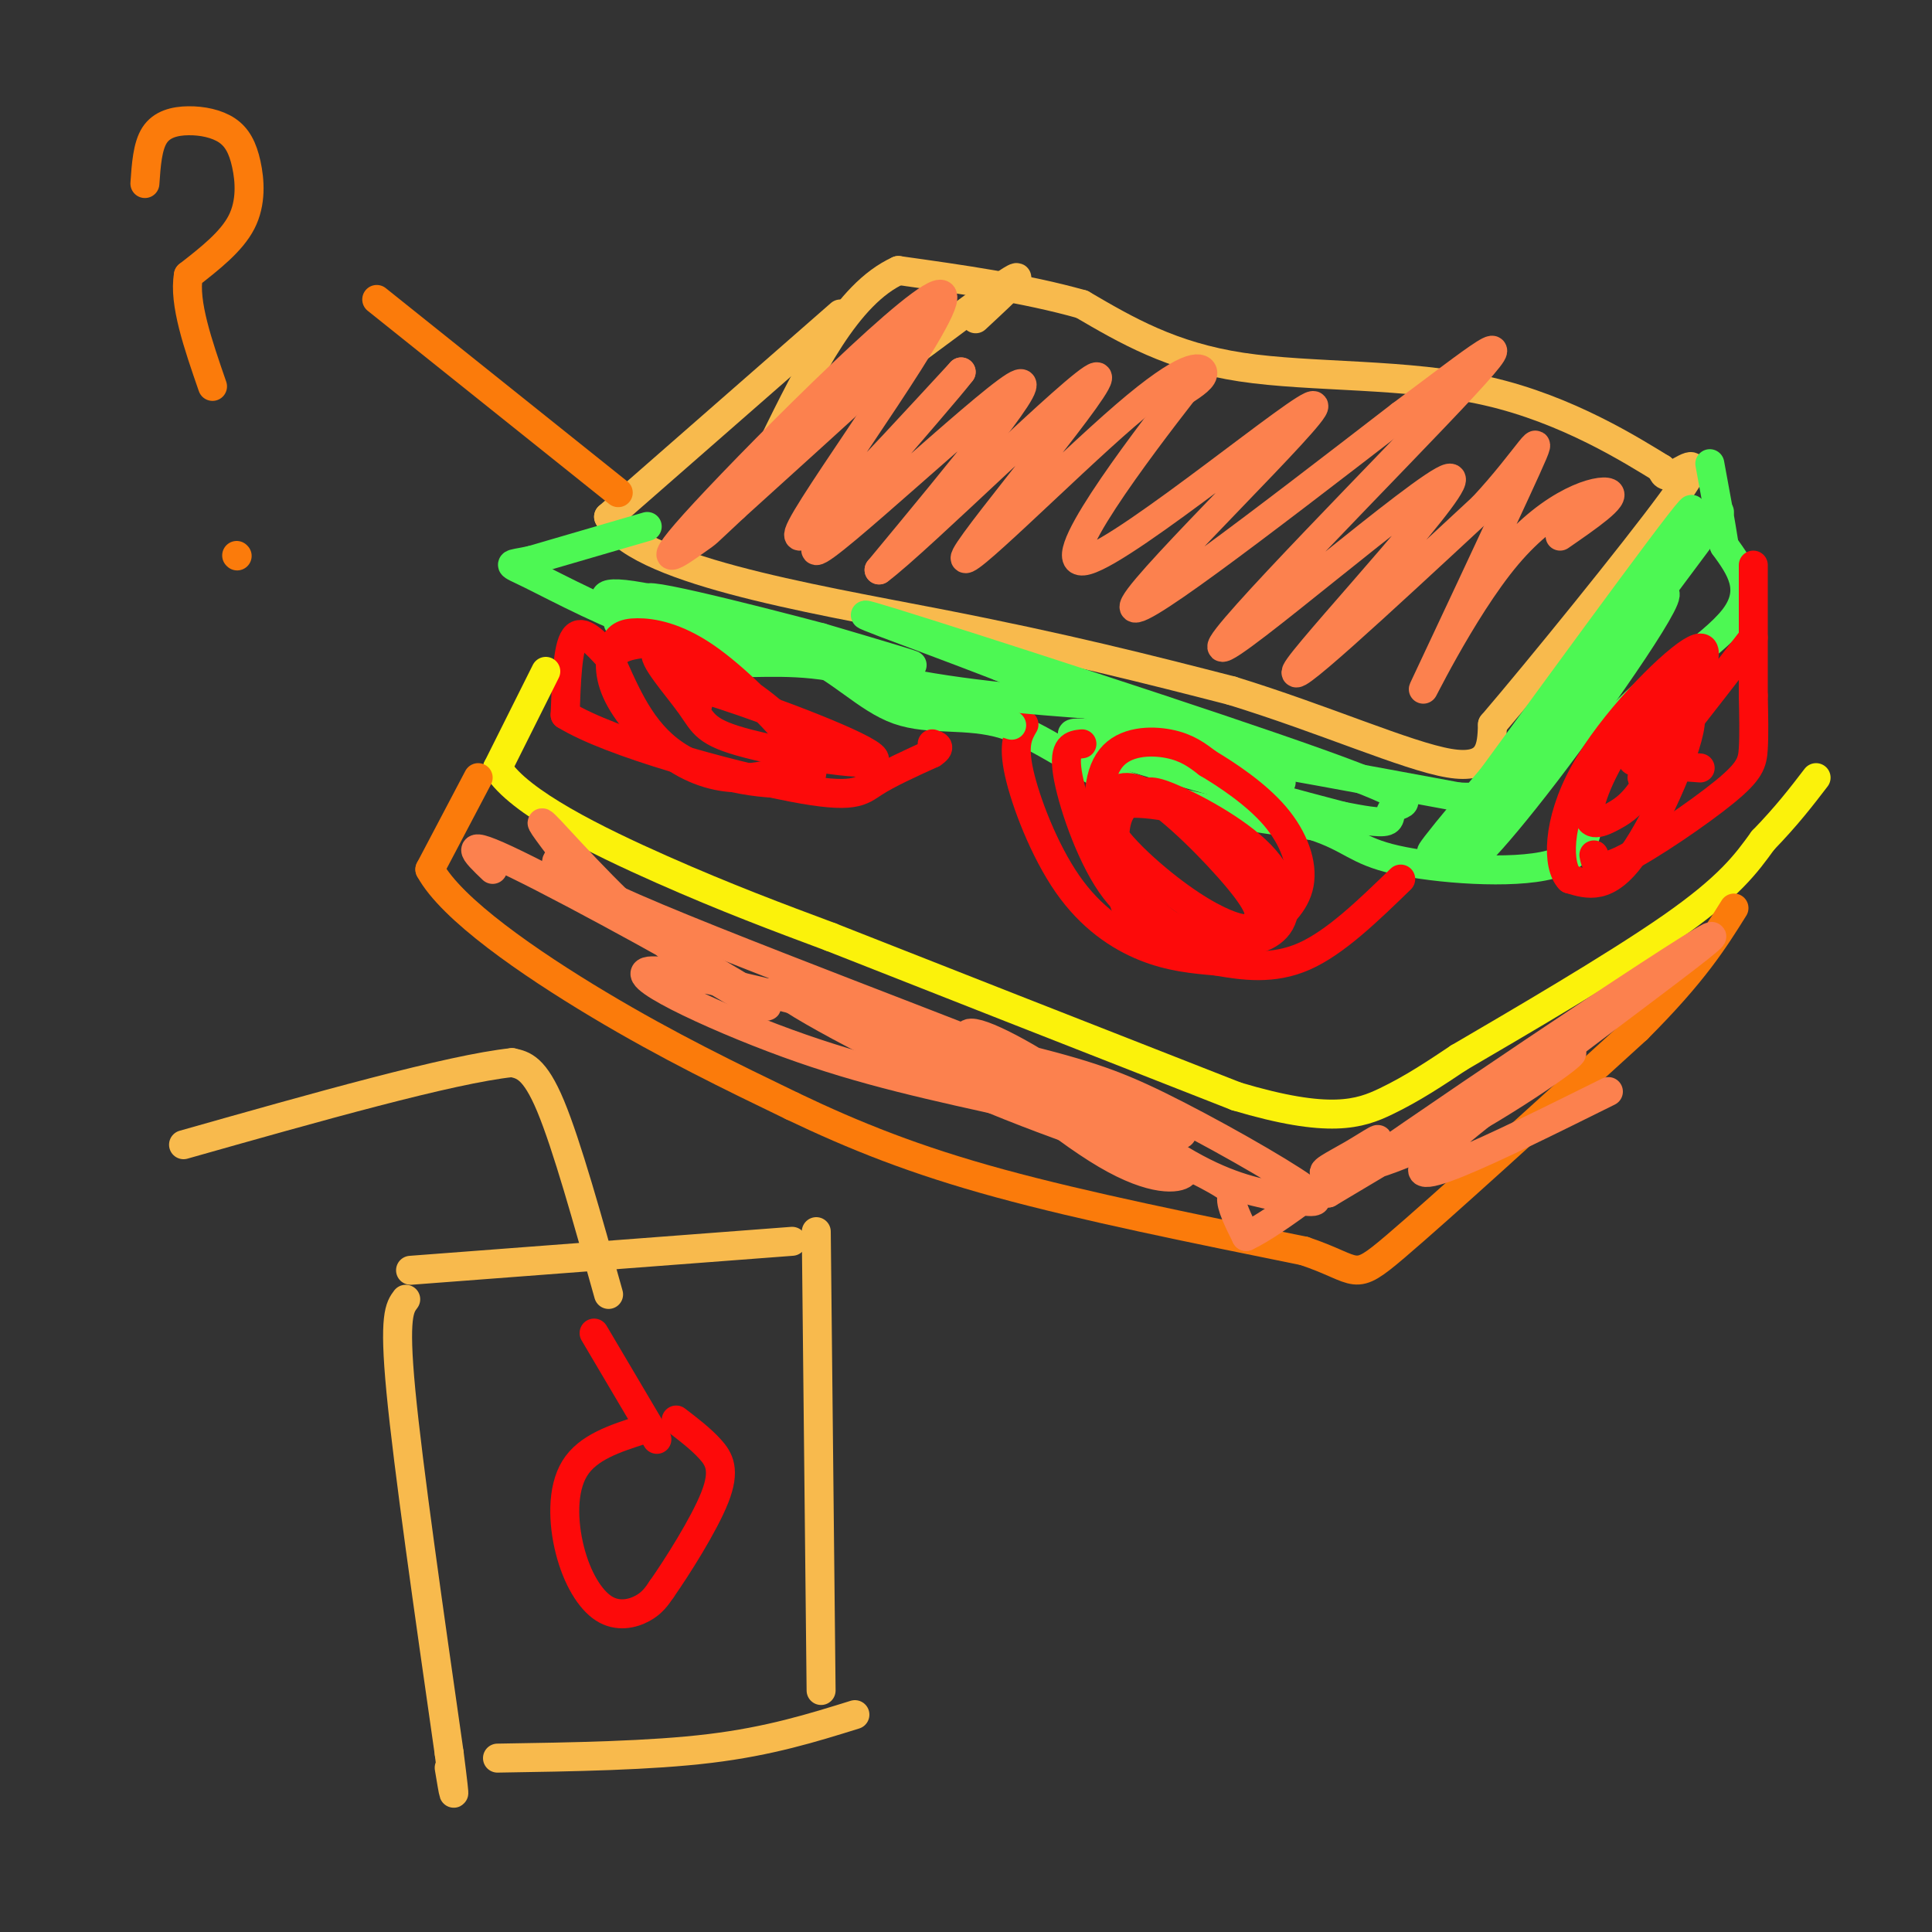 <svg viewBox='0 0 400 400' version='1.1' xmlns='http://www.w3.org/2000/svg' xmlns:xlink='http://www.w3.org/1999/xlink'><rect x="0" y="0" width="400" height="400" fill="#333333" stroke="none"/><g fill='none' stroke='#F8BA4D' stroke-width='6' stroke-linecap='round' stroke-linejoin='round'><path d='M174,65c0.000,0.000 -48.000,42.000 -48,42'/><path d='M126,107c4.933,10.800 41.267,16.800 68,22c26.733,5.200 43.867,9.600 61,14'/><path d='M255,143c19.089,5.867 36.311,13.533 45,15c8.689,1.467 8.844,-3.267 9,-8'/><path d='M309,150c9.667,-11.298 29.333,-35.542 37,-46c7.667,-10.458 3.333,-7.131 1,-6c-2.333,1.131 -2.667,0.065 -3,-1'/><path d='M344,97c-5.964,-3.631 -19.375,-12.208 -36,-16c-16.625,-3.792 -36.464,-2.798 -51,-5c-14.536,-2.202 -23.768,-7.601 -33,-13'/><path d='M224,63c-11.833,-3.333 -24.917,-5.167 -38,-7'/><path d='M186,56c-10.667,4.833 -18.333,20.417 -26,36'/><path d='M160,92c6.089,-1.511 34.311,-23.289 45,-31c10.689,-7.711 3.844,-1.356 -3,5'/></g>
<g fill='none' stroke='#4DF853' stroke-width='6' stroke-linecap='round' stroke-linejoin='round'><path d='M134,109c0.000,0.000 -24.000,7.000 -24,7'/><path d='M110,116c-4.976,1.095 -5.417,0.333 0,3c5.417,2.667 16.690,8.762 27,12c10.310,3.238 19.655,3.619 29,4'/><path d='M166,135c7.976,3.337 13.416,9.678 20,12c6.584,2.322 14.311,0.625 22,3c7.689,2.375 15.340,8.821 26,13c10.660,4.179 24.330,6.089 38,8'/><path d='M272,171c7.917,2.607 8.708,5.125 17,7c8.292,1.875 24.083,3.107 32,1c7.917,-2.107 7.958,-7.554 8,-13'/><path d='M329,166c1.429,-5.071 1.000,-11.250 7,-18c6.000,-6.750 18.429,-14.071 23,-20c4.571,-5.929 1.286,-10.464 -2,-15'/><path d='M357,113c-0.833,-5.333 -1.917,-11.167 -3,-17'/></g>
<g fill='none' stroke='#FD0A0A' stroke-width='6' stroke-linecap='round' stroke-linejoin='round'><path d='M126,136c-2.750,-3.000 -5.500,-6.000 -7,-4c-1.500,2.000 -1.750,9.000 -2,16'/><path d='M117,148c9.452,5.857 34.083,12.500 47,15c12.917,2.500 14.119,0.857 17,-1c2.881,-1.857 7.440,-3.929 12,-6'/><path d='M193,156c2.000,-1.333 1.000,-1.667 0,-2'/><path d='M212,150c-1.167,1.994 -2.333,3.988 -1,10c1.333,6.012 5.167,16.042 10,23c4.833,6.958 10.667,10.845 16,13c5.333,2.155 10.167,2.577 15,3'/><path d='M252,199c5.444,0.956 11.556,1.844 18,-1c6.444,-2.844 13.222,-9.422 20,-16'/><path d='M330,177c0.339,1.804 0.679,3.607 6,1c5.321,-2.607 15.625,-9.625 21,-14c5.375,-4.375 5.821,-6.107 6,-9c0.179,-2.893 0.089,-6.946 0,-11'/><path d='M363,144c0.000,-6.333 0.000,-16.667 0,-27'/><path d='M331,405c0.000,0.000 0.100,0.100 0.1,0.1'/></g>
<g fill='none' stroke='#FBF20B' stroke-width='6' stroke-linecap='round' stroke-linejoin='round'><path d='M113,139c0.000,0.000 -10.000,20.000 -10,20'/><path d='M103,159c4.444,7.156 20.556,15.044 34,21c13.444,5.956 24.222,9.978 35,14'/><path d='M172,194c19.833,7.833 51.917,20.417 84,33'/><path d='M256,227c19.289,5.756 25.511,3.644 31,1c5.489,-2.644 10.244,-5.822 15,-9'/><path d='M302,219c11.267,-6.600 31.933,-18.600 44,-27c12.067,-8.400 15.533,-13.200 19,-18'/><path d='M365,174c5.000,-5.167 8.000,-9.083 11,-13'/></g>
<g fill='none' stroke='#FB7B0B' stroke-width='6' stroke-linecap='round' stroke-linejoin='round'><path d='M99,161c0.000,0.000 -10.000,19.000 -10,19'/><path d='M89,180c4.444,8.244 20.556,19.356 35,28c14.444,8.644 27.222,14.822 40,21'/><path d='M164,229c12.978,6.200 25.422,11.200 43,16c17.578,4.800 40.289,9.400 63,14'/><path d='M270,259c11.800,3.956 9.800,6.844 19,-1c9.200,-7.844 29.600,-26.422 50,-45'/><path d='M339,213c11.667,-11.667 15.833,-18.333 20,-25'/><path d='M78,62c0.000,0.000 50.000,40.000 50,40'/><path d='M30,38c0.265,-3.862 0.531,-7.724 2,-10c1.469,-2.276 4.142,-2.966 7,-3c2.858,-0.034 5.900,0.589 8,2c2.100,1.411 3.258,3.611 4,7c0.742,3.389 1.069,7.968 -1,12c-2.069,4.032 -6.535,7.516 -11,11'/><path d='M39,57c-1.000,5.667 2.000,14.333 5,23'/><path d='M49,115c0.000,0.000 0.100,0.100 0.1,0.1'/></g>
<g fill='none' stroke='#F8BA4D' stroke-width='6' stroke-linecap='round' stroke-linejoin='round'><path d='M84,269c-1.250,1.667 -2.500,3.333 -1,19c1.500,15.667 5.750,45.333 10,75'/><path d='M93,363c1.667,13.000 0.833,8.000 0,3'/><path d='M169,255c0.000,0.000 1.000,95.000 1,95'/><path d='M103,364c15.833,-0.250 31.667,-0.500 44,-2c12.333,-1.500 21.167,-4.250 30,-7'/><path d='M85,263c0.000,0.000 79.000,-6.000 79,-6'/><path d='M126,268c-4.333,-15.500 -8.667,-31.000 -12,-39c-3.333,-8.000 -5.667,-8.500 -8,-9'/><path d='M106,220c-12.667,1.333 -40.333,9.167 -68,17'/></g>
<g fill='none' stroke='#FD0A0A' stroke-width='6' stroke-linecap='round' stroke-linejoin='round'><path d='M133,296c-5.649,1.813 -11.298,3.627 -14,8c-2.702,4.373 -2.456,11.306 -1,17c1.456,5.694 4.123,10.148 7,12c2.877,1.852 5.965,1.100 8,0c2.035,-1.100 3.018,-2.550 4,-4'/><path d='M137,329c3.083,-4.393 8.792,-13.375 11,-19c2.208,-5.625 0.917,-7.893 -1,-10c-1.917,-2.107 -4.458,-4.054 -7,-6'/><path d='M123,276c0.000,0.000 13.000,22.000 13,22'/></g>
<g fill='none' stroke='#FC814E' stroke-width='6' stroke-linecap='round' stroke-linejoin='round'><path d='M144,109c21.022,-18.600 42.044,-37.200 42,-37c-0.044,0.200 -21.156,19.200 -26,23c-4.844,3.800 6.578,-7.600 18,-19'/><path d='M178,76c6.408,-6.381 13.429,-12.834 2,-2c-11.429,10.834 -41.308,38.955 -38,37c3.308,-1.955 39.802,-33.987 47,-40c7.198,-6.013 -14.901,13.994 -37,34'/><path d='M152,105c-6.709,6.246 -4.983,4.862 -8,7c-3.017,2.138 -10.778,7.800 2,-6c12.778,-13.800 46.094,-47.062 49,-45c2.906,2.062 -24.598,39.446 -29,48c-4.402,8.554 14.299,-11.723 33,-32'/><path d='M199,77c-4.452,5.893 -32.083,36.625 -30,37c2.083,0.375 33.881,-29.607 41,-34c7.119,-4.393 -10.440,16.804 -28,38'/><path d='M182,118c7.963,-5.856 41.871,-39.494 45,-40c3.129,-0.506 -24.522,32.122 -27,37c-2.478,4.878 20.218,-17.994 33,-29c12.782,-11.006 15.652,-10.144 16,-9c0.348,1.144 -1.826,2.572 -4,4'/><path d='M245,81c-8.762,11.263 -28.668,37.421 -20,35c8.668,-2.421 45.911,-33.421 47,-32c1.089,1.421 -33.974,35.263 -37,41c-3.026,5.737 25.987,-16.632 55,-39'/><path d='M290,86c15.415,-11.432 26.454,-20.514 13,-6c-13.454,14.514 -51.400,52.622 -50,54c1.400,1.378 42.146,-33.975 47,-35c4.854,-1.025 -26.185,32.279 -31,39c-4.815,6.721 16.592,-13.139 38,-33'/><path d='M307,105c9.369,-10.023 13.792,-18.581 9,-8c-4.792,10.581 -18.800,40.300 -21,45c-2.200,4.700 7.408,-15.619 17,-27c9.592,-11.381 19.169,-13.823 21,-13c1.831,0.823 -4.085,4.912 -10,9'/><path d='M102,180c-3.670,-3.507 -7.340,-7.014 5,-1c12.340,6.014 40.689,21.550 49,27c8.311,5.450 -3.416,0.813 -15,-8c-11.584,-8.813 -23.024,-21.804 -27,-26c-3.976,-4.196 -0.488,0.402 3,5'/><path d='M117,177c-1.758,1.233 -7.652,1.814 19,13c26.652,11.186 85.852,32.975 103,41c17.148,8.025 -7.754,2.285 -27,-2c-19.246,-4.285 -32.835,-7.115 -49,-13c-16.165,-5.885 -34.904,-14.824 -28,-15c6.904,-0.176 39.452,8.412 72,17'/><path d='M207,218c16.786,4.133 22.751,5.965 33,11c10.249,5.035 24.783,13.275 30,17c5.217,3.725 1.116,2.937 -4,2c-5.116,-0.937 -11.246,-2.022 -20,-7c-8.754,-4.978 -20.130,-13.851 -30,-20c-9.870,-6.149 -18.233,-9.576 -15,-5c3.233,4.576 18.063,17.155 28,23c9.937,5.845 14.982,4.956 16,4c1.018,-0.956 -1.991,-1.978 -5,-3'/><path d='M240,240c-7.974,-2.743 -25.407,-8.100 -45,-17c-19.593,-8.900 -41.344,-21.344 -31,-18c10.344,3.344 52.785,22.477 73,32c20.215,9.523 18.204,9.435 18,11c-0.204,1.565 1.398,4.782 3,8'/><path d='M258,256c6.164,-2.826 20.074,-13.892 25,-18c4.926,-4.108 0.867,-1.258 -3,1c-3.867,2.258 -7.542,3.925 -5,4c2.542,0.075 11.300,-1.441 24,-8c12.700,-6.559 29.343,-18.160 26,-17c-3.343,1.160 -26.671,15.080 -50,29'/><path d='M275,247c13.881,-10.262 73.583,-50.417 79,-53c5.417,-2.583 -43.452,32.405 -56,44c-12.548,11.595 11.226,-0.202 35,-12'/></g>
<g fill='none' stroke='#4DF853' stroke-width='6' stroke-linecap='round' stroke-linejoin='round'><path d='M128,129c0.286,-0.625 0.571,-1.250 -1,-3c-1.571,-1.750 -5.000,-4.625 8,-2c13.000,2.625 42.429,10.750 51,13c8.571,2.250 -3.714,-1.375 -16,-5'/><path d='M170,132c-14.738,-3.917 -43.583,-11.208 -34,-7c9.583,4.208 57.595,19.917 70,24c12.405,4.083 -10.798,-3.458 -34,-11'/><path d='M172,138c-9.961,-1.659 -17.862,-0.306 -24,-1c-6.138,-0.694 -10.511,-3.433 -13,-6c-2.489,-2.567 -3.093,-4.960 5,-3c8.093,1.960 24.884,8.274 41,12c16.116,3.726 31.558,4.863 47,6'/><path d='M228,146c18.111,5.556 39.889,16.444 37,16c-2.889,-0.444 -30.444,-12.222 -58,-24'/><path d='M207,138c-19.035,-7.379 -37.623,-13.825 -22,-9c15.623,4.825 65.456,20.922 88,29c22.544,8.078 17.800,8.136 16,9c-1.800,0.864 -0.657,2.532 -2,3c-1.343,0.468 -5.171,-0.266 -9,-1'/><path d='M278,169c-17.400,-4.511 -56.400,-15.289 -56,-17c0.400,-1.711 40.200,5.644 80,13'/><path d='M302,165c14.622,0.652 11.177,-4.217 6,0c-5.177,4.217 -12.086,17.520 -1,3c11.086,-14.520 40.167,-56.863 43,-62c2.833,-5.137 -20.584,26.931 -44,59'/><path d='M306,165c-10.267,13.026 -13.933,16.090 -3,3c10.933,-13.090 36.467,-42.333 41,-45c4.533,-2.667 -11.933,21.244 -24,37c-12.067,15.756 -19.733,23.359 -13,13c6.733,-10.359 27.867,-38.679 49,-67'/></g>
<g fill='none' stroke='#FD0A0A' stroke-width='6' stroke-linecap='round' stroke-linejoin='round'><path d='M352,159c-4.694,-0.337 -9.388,-0.673 -12,-1c-2.612,-0.327 -3.144,-0.644 0,-4c3.144,-3.356 9.962,-9.750 10,-5c0.038,4.750 -6.703,20.643 -12,28c-5.297,7.357 -9.148,6.179 -13,5'/><path d='M325,182c-2.634,-2.617 -2.718,-11.660 3,-22c5.718,-10.340 17.239,-21.978 22,-25c4.761,-3.022 2.764,2.573 0,9c-2.764,6.427 -6.293,13.687 -9,18c-2.707,4.313 -4.590,5.678 -7,7c-2.410,1.322 -5.347,2.602 -5,-1c0.347,-3.602 3.978,-12.085 10,-19c6.022,-6.915 14.435,-12.261 15,-10c0.565,2.261 -6.717,12.131 -14,22'/><path d='M340,161c1.500,-1.167 12.250,-15.083 23,-29'/><path d='M229,176c-0.183,-4.269 -0.366,-8.537 1,-11c1.366,-2.463 4.282,-3.119 10,1c5.718,4.119 14.237,13.013 18,18c3.763,4.987 2.771,6.066 2,7c-0.771,0.934 -1.320,1.723 -4,1c-2.680,-0.723 -7.492,-2.957 -14,-8c-6.508,-5.043 -14.714,-12.896 -13,-16c1.714,-3.104 13.347,-1.458 20,1c6.653,2.458 8.327,5.729 10,9'/><path d='M259,178c2.301,2.203 3.053,3.211 3,6c-0.053,2.789 -0.911,7.359 -4,10c-3.089,2.641 -8.410,3.354 -13,3c-4.590,-0.354 -8.450,-1.775 -11,-7c-2.550,-5.225 -3.789,-14.253 -3,-19c0.789,-4.747 3.607,-5.214 5,-6c1.393,-0.786 1.360,-1.891 6,0c4.640,1.891 13.952,6.779 19,12c5.048,5.221 5.832,10.774 4,14c-1.832,3.226 -6.280,4.126 -10,4c-3.720,-0.126 -6.713,-1.276 -9,-2c-2.287,-0.724 -3.867,-1.020 -7,-4c-3.133,-2.980 -7.819,-8.644 -10,-15c-2.181,-6.356 -1.856,-13.403 1,-17c2.856,-3.597 8.245,-3.742 12,-3c3.755,0.742 5.878,2.371 8,4'/><path d='M250,158c4.018,2.393 10.063,6.375 14,11c3.937,4.625 5.765,9.892 5,14c-0.765,4.108 -4.124,7.055 -7,9c-2.876,1.945 -5.268,2.886 -8,3c-2.732,0.114 -5.805,-0.598 -10,-2c-4.195,-1.402 -9.514,-3.493 -14,-10c-4.486,-6.507 -8.139,-17.431 -9,-23c-0.861,-5.569 1.069,-5.785 3,-6'/><path d='M144,147c0.453,-0.859 0.905,-1.719 0,-3c-0.905,-1.281 -3.168,-2.985 6,0c9.168,2.985 29.766,10.659 31,13c1.234,2.341 -16.896,-0.651 -26,-3c-9.104,-2.349 -9.182,-4.056 -12,-8c-2.818,-3.944 -8.377,-10.127 -7,-11c1.377,-0.873 9.688,3.563 18,8'/><path d='M154,143c5.873,3.827 11.555,9.396 14,12c2.445,2.604 1.651,2.244 -1,3c-2.651,0.756 -7.160,2.628 -12,3c-4.840,0.372 -10.010,-0.758 -15,-4c-4.990,-3.242 -9.799,-8.597 -12,-13c-2.201,-4.403 -1.796,-7.853 -1,-10c0.796,-2.147 1.981,-2.990 5,-3c3.019,-0.010 7.873,0.812 14,5c6.127,4.188 13.529,11.741 18,17c4.471,5.259 6.011,8.224 1,9c-5.011,0.776 -16.575,-0.635 -24,-5c-7.425,-4.365 -10.713,-11.682 -14,-19'/><path d='M127,138c-1.000,-4.000 3.500,-4.500 8,-5'/></g>
</svg>